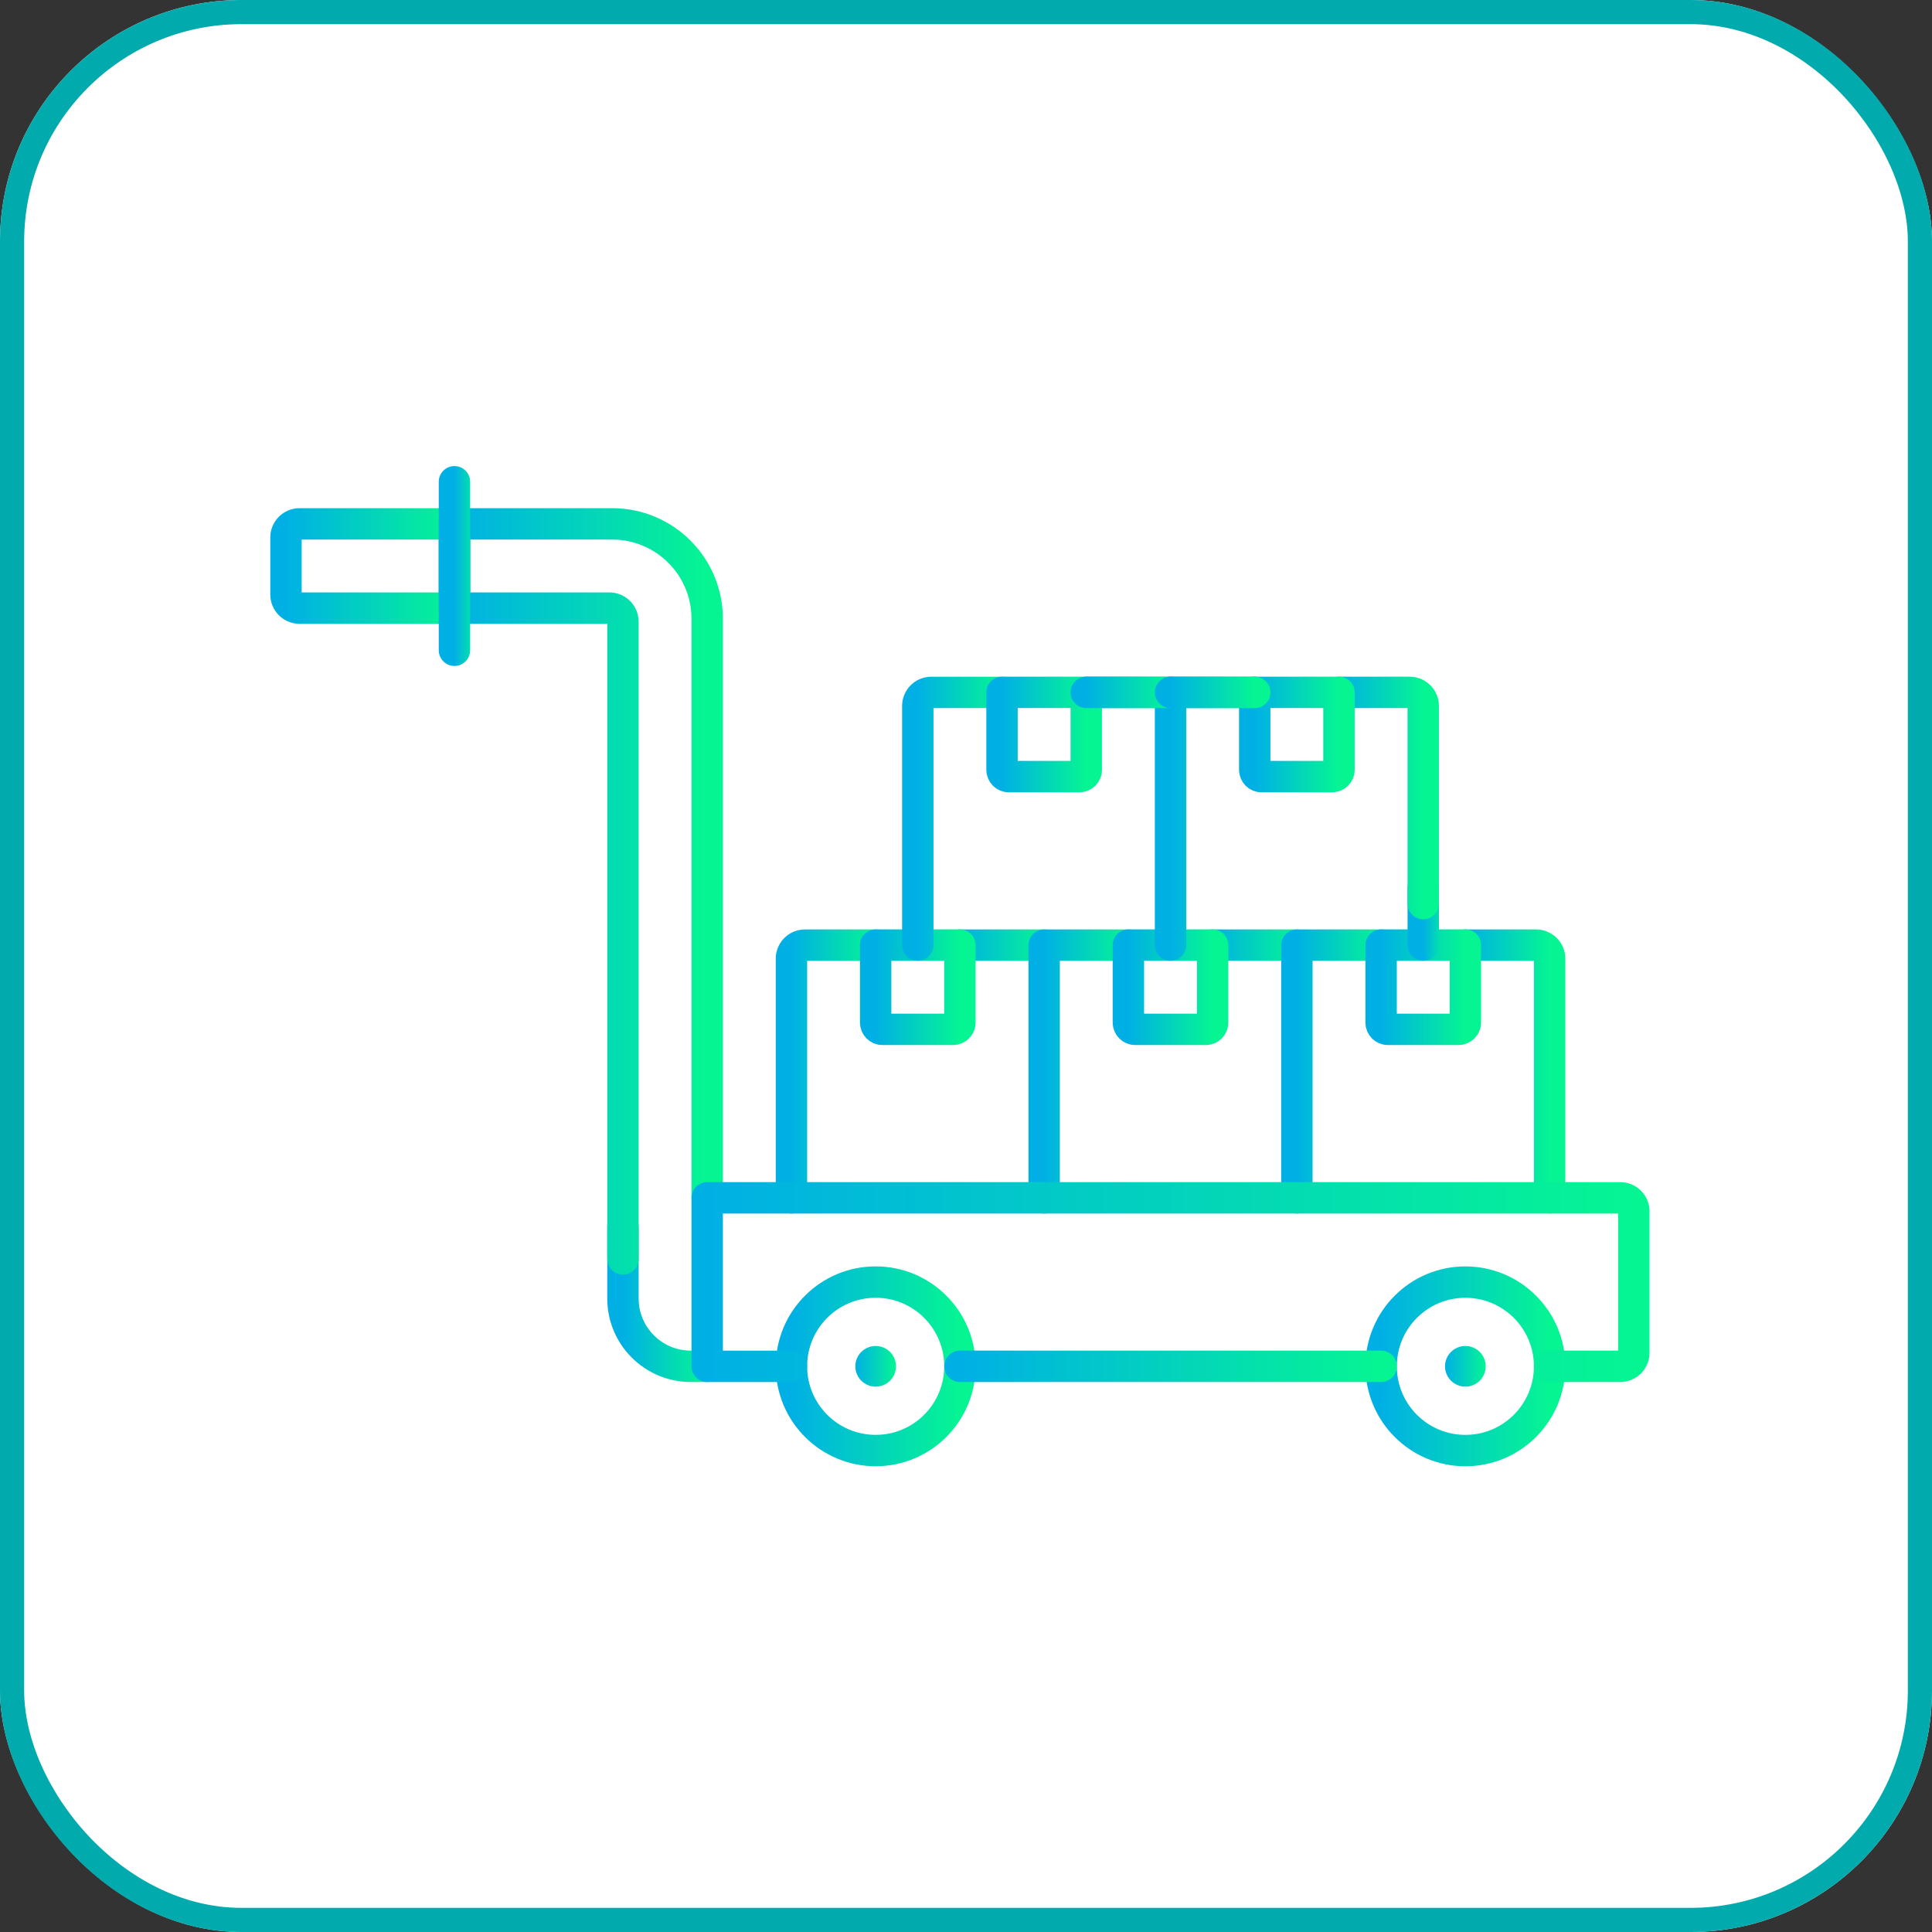 <?xml version="1.0" encoding="UTF-8"?>
<svg xmlns="http://www.w3.org/2000/svg" xmlns:xlink="http://www.w3.org/1999/xlink" id="a" viewBox="0 0 80 80">
  <rect x="0" y="0" width="80" height="80" fill="#333333" stroke="none"/>
  <defs>
    <style>.ae{stroke:url(#ab);}.ae,.af,.ag,.ah,.ai,.aj,.ak,.al,.am,.an,.ao,.ap,.aq,.ar,.as,.at,.au,.av,.aw,.ax,.ay,.az,.ba,.bb,.bc,.bd,.be,.bf{fill:none;}.ae,.af,.ah,.ai,.aj,.ak,.al,.am,.an,.ao,.ap,.aq,.ar,.as,.at,.au,.av,.aw,.ax,.ay,.az,.ba,.bb,.bc,.bd,.be{stroke-linecap:round;stroke-linejoin:round;stroke-width:1.3px;}.af{stroke:url(#aa);}.ag,.bg,.bh,.bi{stroke-width:0px;}.ah{stroke:url(#f);}.ai{stroke:url(#e);}.aj{stroke:url(#d);}.ak{stroke:url(#y);}.al{stroke:url(#z);}.am{stroke:url(#p);}.an{stroke:url(#r);}.ao{stroke:url(#q);}.ap{stroke:url(#k);}.aq{stroke:url(#h);}.ar{stroke:url(#n);}.as{stroke:url(#s);}.at{stroke:url(#g);}.au{stroke:url(#m);}.av{stroke:url(#o);}.aw{stroke:url(#l);}.ax{stroke:url(#i);}.ay{stroke:url(#j);}.az{stroke:url(#v);}.ba{stroke:url(#t);}.bb{stroke:url(#w);}.bc{stroke:url(#x);}.bd{stroke:url(#u);}.be{stroke:url(#c);}.bj{clip-path:url(#b);}.bf{stroke:#00aaad;}.bg{fill:#fff;}.bh{fill:url(#ad);}.bi{fill:url(#ac);}</style>
    <clipPath id="b">
      <rect class="ag" x="11" y="19" width="57.497" height="42"></rect>
    </clipPath>
    <linearGradient id="c" x1="-247.252" y1="-4645.328" x2="-243.764" y2="-4645.328" gradientTransform="translate(287 -4606.193) scale(1 -1)" gradientUnits="userSpaceOnUse">
      <stop offset="0" stop-color="#00b0e5"></stop>
      <stop offset="1" stop-color="#05f593"></stop>
    </linearGradient>
    <linearGradient id="d" x1="-254.228" y1="-4650.56" x2="-250.74" y2="-4650.56" xlink:href="#c"></linearGradient>
    <linearGradient id="e" x1="-250.74" y1="-4647.072" x2="-247.252" y2="-4647.072" xlink:href="#c"></linearGradient>
    <linearGradient id="f" x1="-236.787" x2="-233.299" xlink:href="#c"></linearGradient>
    <linearGradient id="g" x1="-243.764" y1="-4650.56" x2="-240.275" y2="-4650.56" xlink:href="#c"></linearGradient>
    <linearGradient id="h" x1="-240.275" y1="-4647.072" x2="-236.787" y2="-4647.072" xlink:href="#c"></linearGradient>
    <linearGradient id="i" x1="-226.322" y1="-4650.56" x2="-222.834" y2="-4650.56" xlink:href="#c"></linearGradient>
    <linearGradient id="j" x1="-233.299" y1="-4650.56" x2="-229.81" y2="-4650.56" xlink:href="#c"></linearGradient>
    <linearGradient id="k" x1="-229.81" y1="-4647.072" x2="-226.322" y2="-4647.072" xlink:href="#c"></linearGradient>
    <linearGradient id="l" x1="-242.019" y1="-4634.863" x2="-238.531" y2="-4634.863" xlink:href="#c"></linearGradient>
    <linearGradient id="m" x1="-248.996" y1="-4640.095" x2="-245.508" y2="-4640.095" xlink:href="#c"></linearGradient>
    <linearGradient id="n" x1="-245.508" y1="-4636.607" x2="-242.02" y2="-4636.607" xlink:href="#c"></linearGradient>
    <linearGradient id="o" x1="-228.066" y1="-4644.145" x2="-227.066" y2="-4644.145" xlink:href="#c"></linearGradient>
    <linearGradient id="p" x1="-231.555" y1="-4639.236" x2="-228.066" y2="-4639.236" xlink:href="#c"></linearGradient>
    <linearGradient id="q" x1="-238.531" y1="-4640.095" x2="-235.043" y2="-4640.095" xlink:href="#c"></linearGradient>
    <linearGradient id="r" x1="-235.043" y1="-4636.607" x2="-231.555" y2="-4636.607" xlink:href="#c"></linearGradient>
    <linearGradient id="s" x1="-229.81" y1="-4662.769" x2="-222.834" y2="-4662.769" xlink:href="#c"></linearGradient>
    <linearGradient id="t" x1="-254.228" y1="-4662.769" x2="-247.252" y2="-4662.769" xlink:href="#c"></linearGradient>
    <linearGradient id="u" x1="-275.158" y1="-4629.63" x2="-268.182" y2="-4629.63" xlink:href="#c"></linearGradient>
    <linearGradient id="v" x1="-261.205" y1="-4659.876" x2="-257.717" y2="-4659.876" xlink:href="#c"></linearGradient>
    <linearGradient id="w" x1="-268.182" y1="-4643.103" x2="-257.717" y2="-4643.103" xlink:href="#c"></linearGradient>
    <linearGradient id="x" x1="-268.182" y1="-4629.63" x2="-267.182" y2="-4629.63" xlink:href="#c"></linearGradient>
    <linearGradient id="y" x1="-242.019" y1="-4634.863" x2="-238.531" y2="-4634.863" xlink:href="#c"></linearGradient>
    <linearGradient id="z" x1="-238.531" y1="-4634.863" x2="-235.043" y2="-4634.863" xlink:href="#c"></linearGradient>
    <linearGradient id="aa" x1="-257.717" y1="-4659.281" x2="-219.345" y2="-4659.281" xlink:href="#c"></linearGradient>
    <linearGradient id="ab" y1="-4662.769" x2="-229.81" y2="-4662.769" xlink:href="#c"></linearGradient>
    <linearGradient id="ac" x1="-227.164" y1="-4662.769" x2="-225.48" y2="-4662.769" xlink:href="#c"></linearGradient>
    <linearGradient id="ad" x1="-251.582" y1="-4662.769" x2="-249.898" y2="-4662.769" xlink:href="#c"></linearGradient>
  </defs>
  <rect class="bg" width="80" height="80" rx="10" ry="10"></rect>
  <rect class="bf" x=".5" y=".5" width="79" height="79" rx="9.5" ry="9.5"></rect>
  <g class="bj">
    <path class="be" d="M39.748,39.135h3.488"></path>
    <path class="aj" d="M32.772,49.6v-9.903c0-.31.251-.561.561-.561h2.927"></path>
    <path class="ai" d="M39.467,42.623h-2.927c-.155,0-.281-.126-.281-.281v-3.208h3.488v3.208c0,.155-.126.281-.281.281Z"></path>
    <path class="ah" d="M50.213,39.135h3.488"></path>
    <path class="at" d="M43.236,49.6v-10.465h3.488"></path>
    <path class="aq" d="M49.932,42.623h-2.927c-.155,0-.281-.126-.281-.281v-3.208h3.488v3.208c0,.155-.126.281-.281.281Z"></path>
    <path class="ax" d="M60.678,39.135h2.927c.31,0,.561.251.561.561v9.903"></path>
    <path class="ay" d="M53.701,49.6v-10.465h3.488"></path>
    <path class="ap" d="M60.397,42.623h-2.927c-.155,0-.281-.126-.281-.281v-3.208h3.488v3.208c0,.155-.126.281-.281.281Z"></path>
    <path class="aw" d="M44.98,28.67h3.488"></path>
    <path class="au" d="M38.004,39.135v-9.903c0-.31.251-.561.561-.561h2.927"></path>
    <path class="ar" d="M44.7,32.158h-2.927c-.155,0-.281-.126-.281-.281v-3.208h3.488v3.208c0,.155-.126.281-.281.281Z"></path>
    <path class="av" d="M58.934,36.77v2.365"></path>
    <path class="am" d="M55.445,28.67h2.927c.31,0,.561.252.561.561v8.186"></path>
    <path class="ao" d="M48.469,39.135v-10.465h3.488"></path>
    <path class="an" d="M55.164,32.158h-2.927c-.155,0-.281-.126-.281-.281v-3.208h3.488v3.208c0,.155-.126.281-.281.281Z"></path>
    <path class="as" d="M60.678,60.065c1.927,0,3.488-1.562,3.488-3.488s-1.562-3.488-3.488-3.488-3.488,1.562-3.488,3.488,1.562,3.488,3.488,3.488Z"></path>
    <path class="ba" d="M36.26,60.064c1.927,0,3.488-1.562,3.488-3.488s-1.562-3.488-3.488-3.488-3.488,1.562-3.488,3.488,1.562,3.488,3.488,3.488Z"></path>
    <path class="bd" d="M11.842,22.255v2.365c0,.31.251.561.561.561h6.415v-3.488h-6.415c-.31,0-.561.251-.561.561Z"></path>
    <path class="az" d="M25.795,50.79v2.978c0,1.55,1.257,2.808,2.808,2.808h.681"></path>
    <path class="bb" d="M29.283,49.599v-23.976c0-2.171-1.76-3.93-3.93-3.93h-6.534v3.488h6.415c.31,0,.561.251.561.561v26.385"></path>
    <path class="bc" d="M18.818,19.949v6.977"></path>
    <path class="ak" d="M48.468,28.67h-3.488"></path>
    <path class="al" d="M51.957,28.67h-3.488"></path>
    <path class="af" d="M64.166,56.576h2.927c.31,0,.561-.251.561-.561v-5.854c0-.31-.252-.561-.561-.561H29.283v6.977h3.488"></path>
    <path class="ae" d="M39.748,56.576h17.442"></path>
    <circle class="bi" cx="60.678" cy="56.576" r=".842"></circle>
    <circle class="bh" cx="36.26" cy="56.576" r=".842"></circle>
  </g>
</svg>
